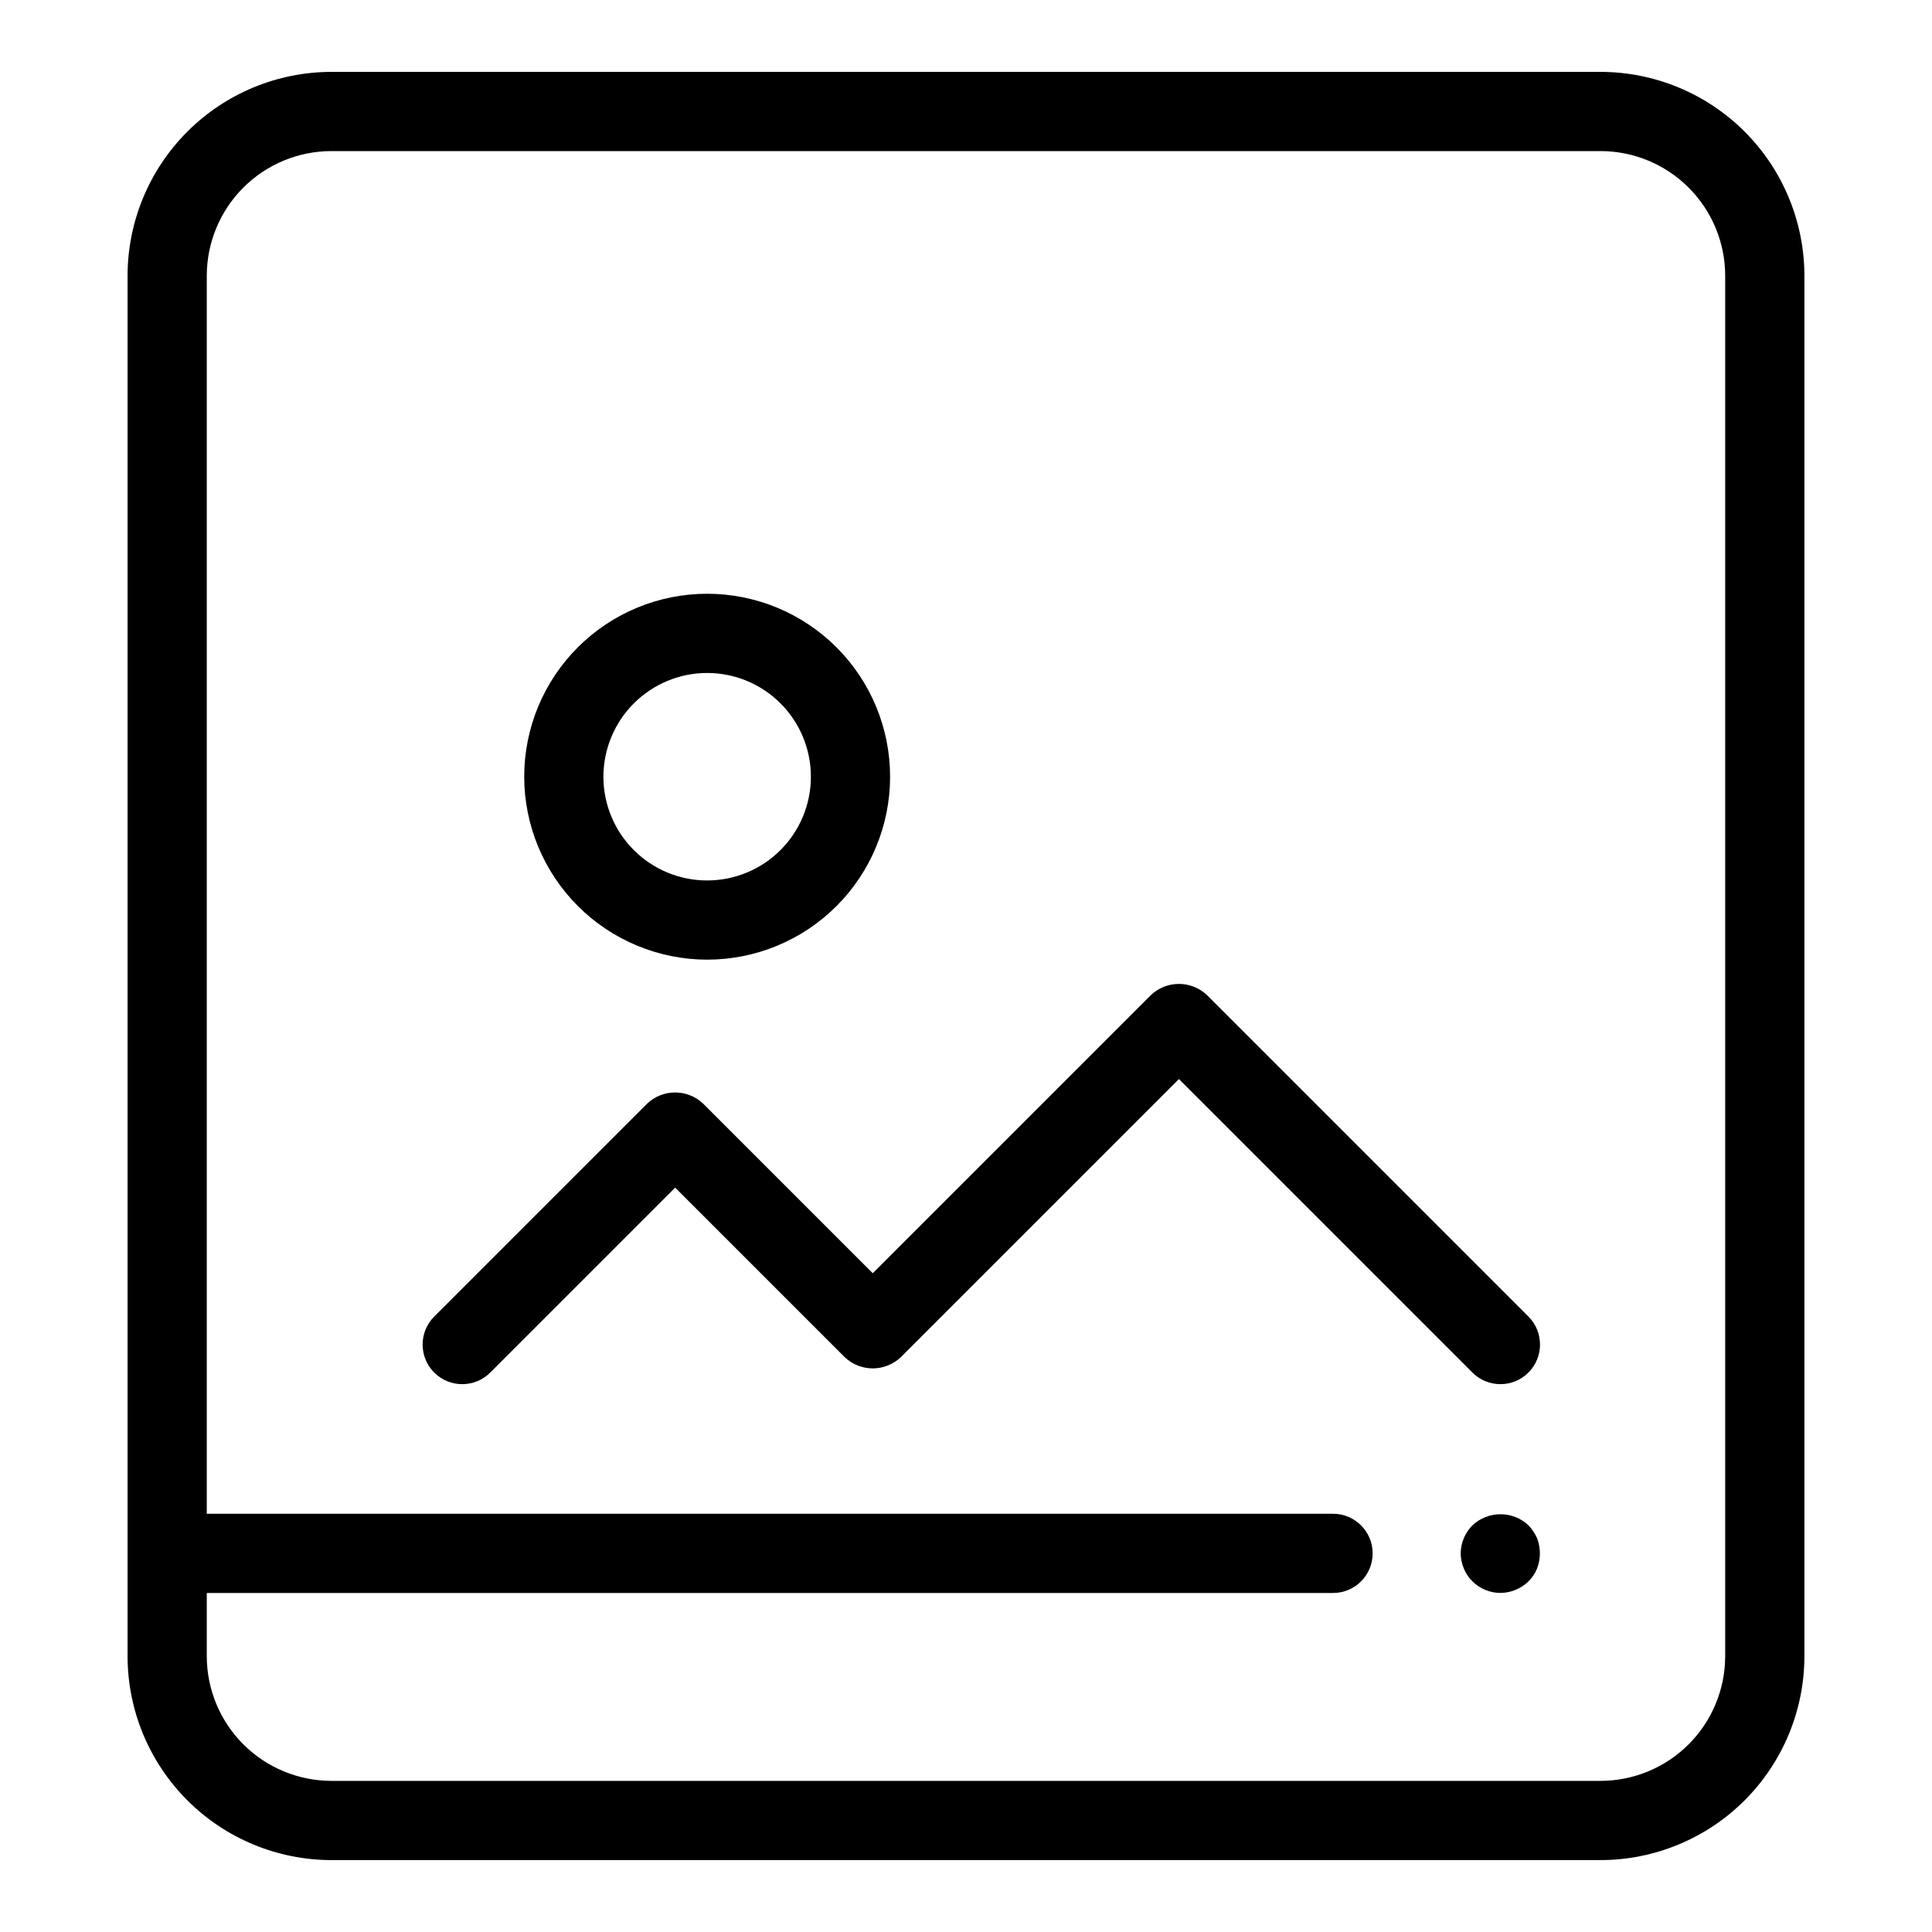 <?xml version="1.0" encoding="UTF-8"?>
<!-- Uploaded to: ICON Repo, www.svgrepo.com, Generator: ICON Repo Mixer Tools -->
<svg fill="#000000" width="800px" height="800px" version="1.1" viewBox="144 144 512 512" xmlns="http://www.w3.org/2000/svg">
 <g>
  <path d="m568.17 163.05h-336.35c-14.32 0.016-28.051 5.711-38.176 15.84-10.125 10.125-15.82 23.855-15.836 38.176v365.86c0.016 14.32 5.711 28.051 15.836 38.176 10.125 10.129 23.855 15.824 38.176 15.844h336.35c14.32-0.02 28.051-5.715 38.18-15.84 10.125-10.129 15.82-23.859 15.836-38.18v-365.86c-0.016-14.32-5.711-28.051-15.836-38.18-10.129-10.125-23.859-15.82-38.18-15.836zm33.023 419.87c-0.008 8.758-3.492 17.152-9.684 23.344-6.191 6.191-14.586 9.672-23.34 9.684h-336.35c-8.754-0.012-17.148-3.496-23.34-9.688-6.188-6.191-9.672-14.586-9.68-23.34v-16.766h298.47c5.797 0 10.496-4.699 10.496-10.496 0-5.797-4.699-10.496-10.496-10.496h-298.47v-328.1c0.008-8.754 3.492-17.148 9.68-23.34 6.191-6.191 14.586-9.676 23.34-9.684h336.35c8.754 0.008 17.148 3.492 23.34 9.684 6.191 6.191 9.676 14.586 9.684 23.34z"/>
  <path d="m331.4 398.32c12.859 0 25.191-5.109 34.285-14.203 9.09-9.09 14.199-21.422 14.199-34.281s-5.109-25.191-14.199-34.281c-9.094-9.094-21.426-14.203-34.285-14.203-12.855 0-25.188 5.109-34.281 14.203-9.09 9.09-14.199 21.422-14.199 34.281 0.016 12.855 5.129 25.176 14.215 34.266 9.09 9.09 21.414 14.203 34.266 14.219zm0-75.973v-0.004c7.293 0 14.285 2.898 19.441 8.055s8.051 12.148 8.051 19.438c0 7.293-2.894 14.285-8.051 19.438-5.156 5.156-12.148 8.055-19.441 8.055-7.289 0-14.281-2.898-19.438-8.055-5.156-5.152-8.051-12.145-8.051-19.438 0.008-7.289 2.906-14.277 8.059-19.43 5.156-5.156 12.145-8.055 19.43-8.062z"/>
  <path d="m463.85 407.7c-4.168-3.934-10.68-3.934-14.844 0l-73.715 73.719-44.953-44.953 0.004 0.004c-4.164-3.938-10.68-3.938-14.844 0l-56.426 56.43c-4.098 4.098-4.098 10.742 0 14.844 4.098 4.098 10.742 4.098 14.844 0l49.008-49.012 44.949 44.949c4.164 3.938 10.676 3.938 14.84 0l73.715-73.715 77.777 77.777c4.098 4.098 10.742 4.098 14.84 0 4.102-4.102 4.102-10.746 0-14.844z"/>
  <path d="m549.04 548.2c-4.168-3.879-10.629-3.879-14.801 0-1.984 1.973-3.117 4.652-3.144 7.453 0.012 1.371 0.293 2.727 0.828 3.992 0.512 1.309 1.301 2.492 2.316 3.461 1.961 1.93 4.598 3.023 7.352 3.039 2.781-0.02 5.445-1.109 7.449-3.039 1.004-0.98 1.789-2.16 2.309-3.465 0.984-2.566 0.984-5.41 0-7.977-0.57-1.277-1.352-2.449-2.309-3.465z"/>
 </g>
</svg>